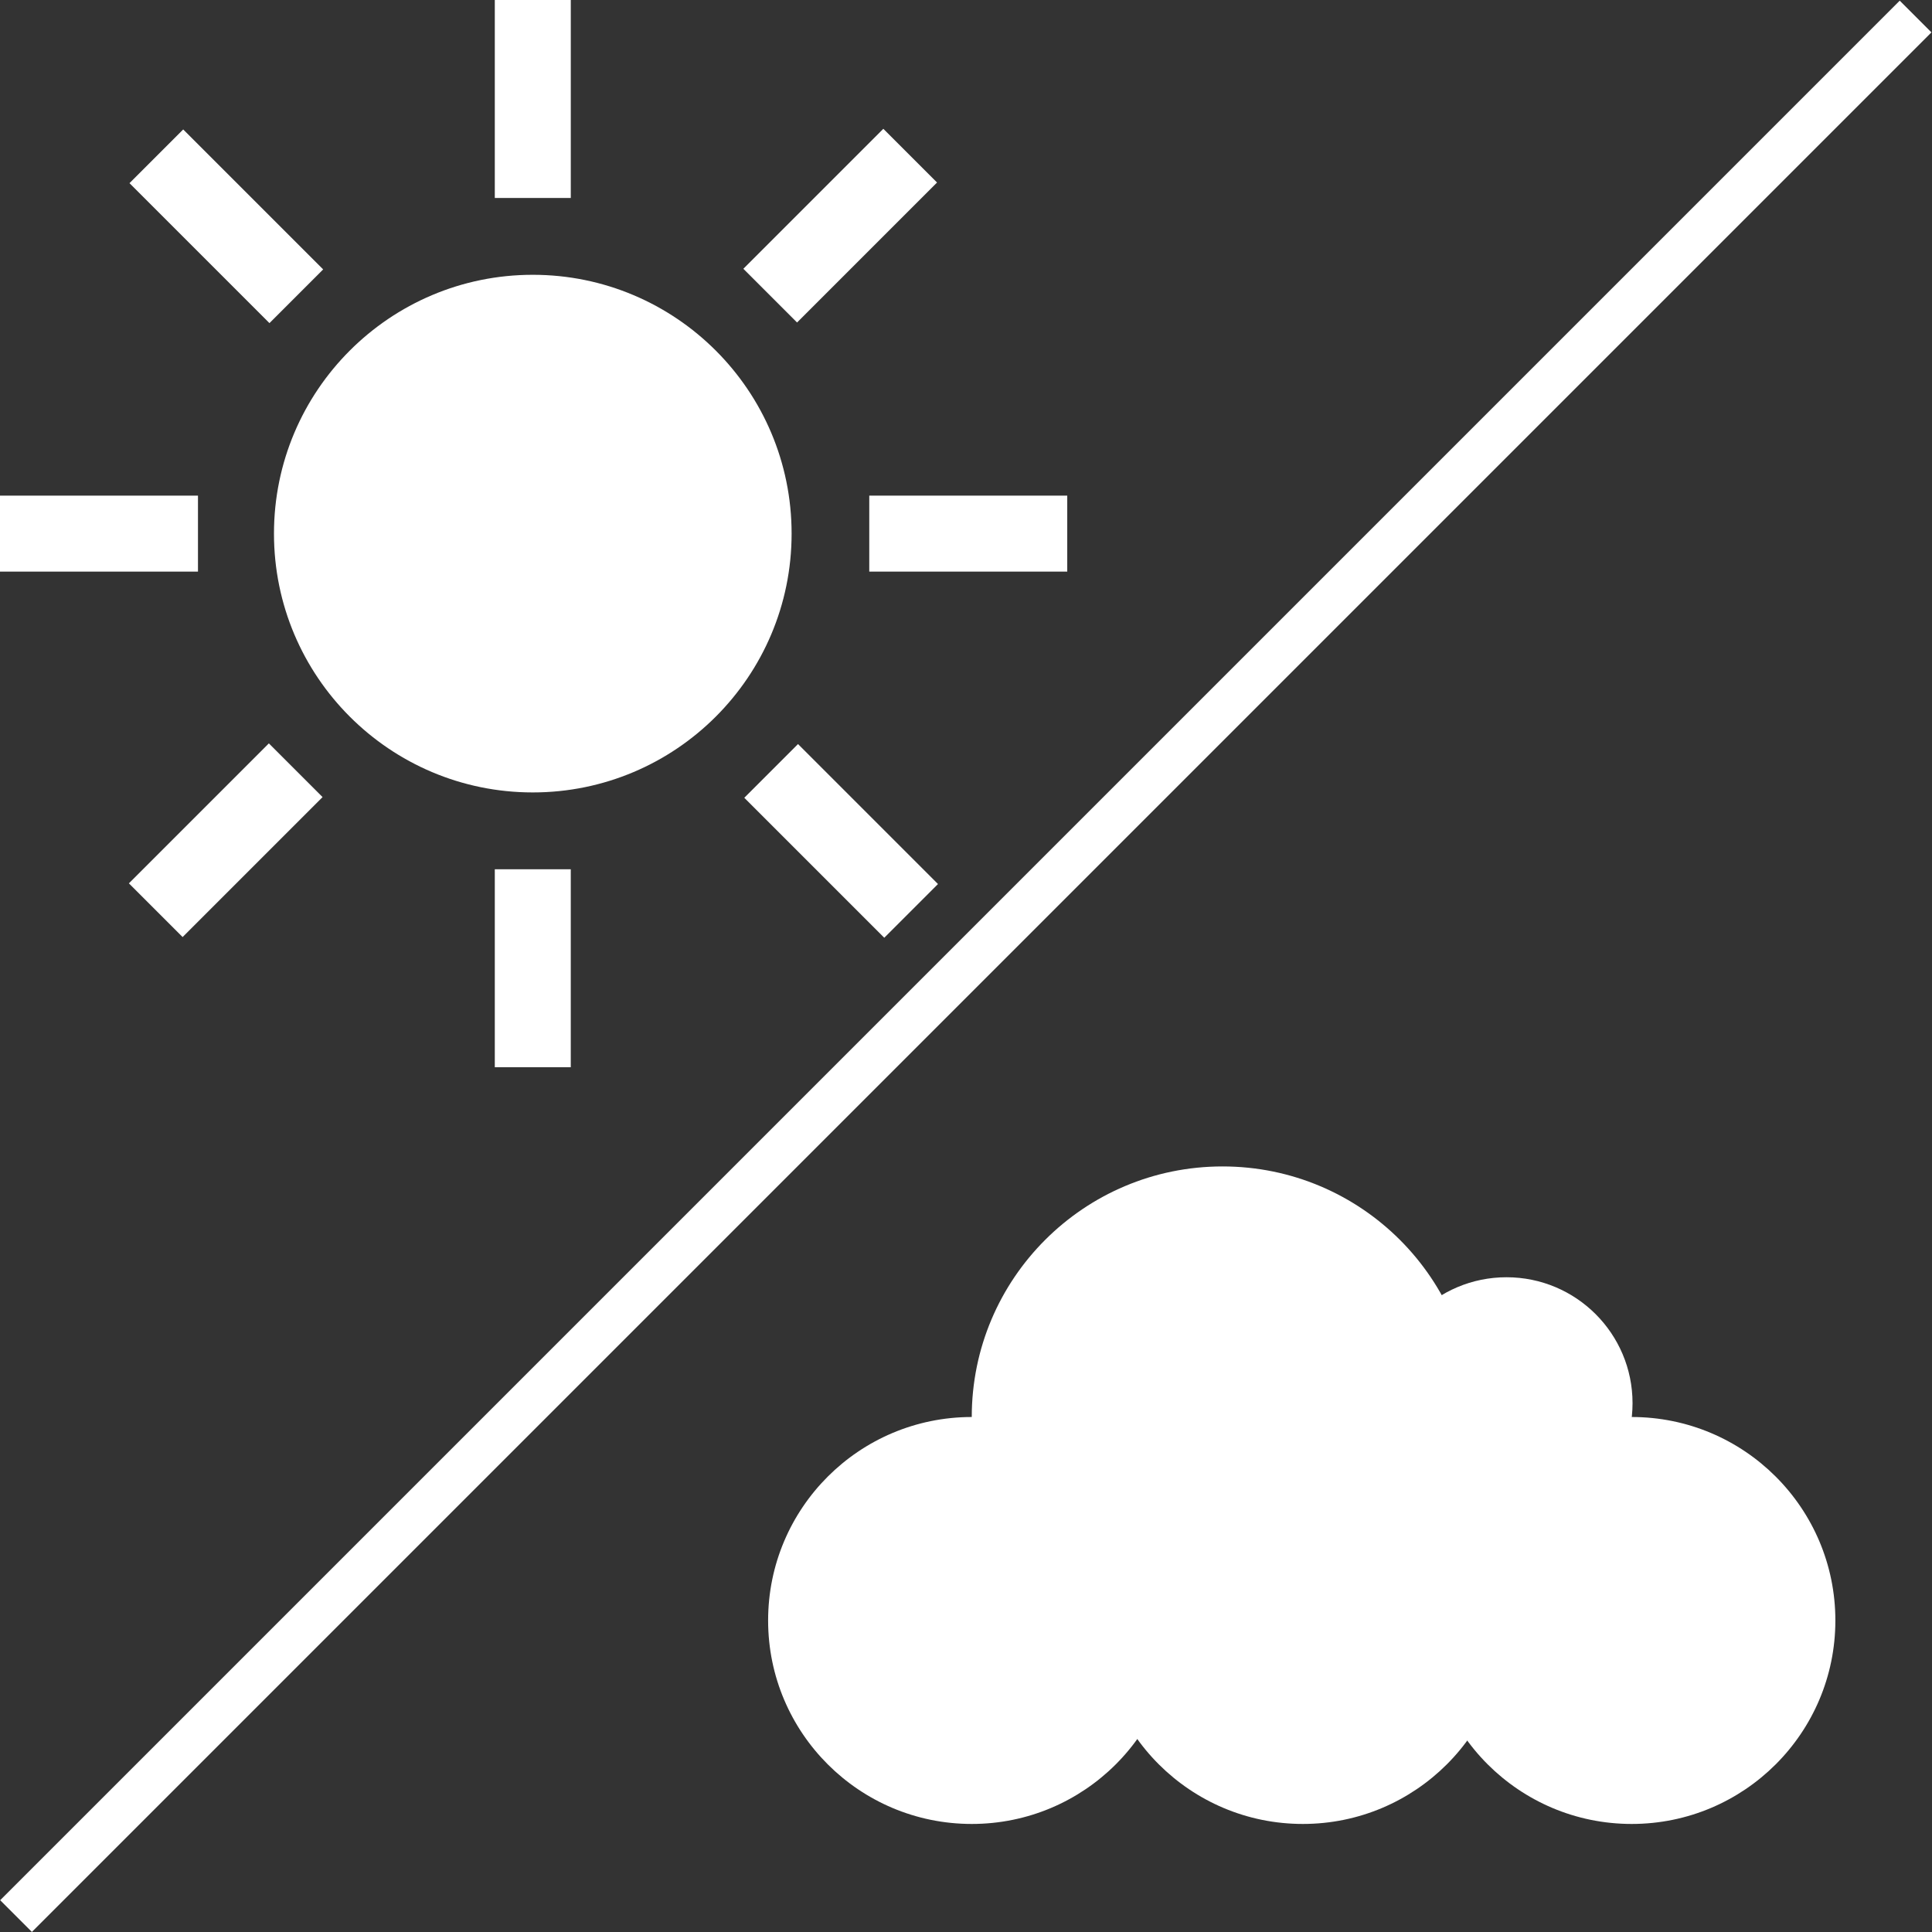 <?xml version="1.0" encoding="utf-8"?>
<!-- Generator: Adobe Illustrator 16.0.0, SVG Export Plug-In . SVG Version: 6.00 Build 0)  -->
<!DOCTYPE svg PUBLIC "-//W3C//DTD SVG 1.1//EN" "http://www.w3.org/Graphics/SVG/1.1/DTD/svg11.dtd">
<svg version="1.1" id="レイヤー_1" xmlns="http://www.w3.org/2000/svg" xmlns:xlink="http://www.w3.org/1999/xlink" x="0px"
	 y="0px" width="211.657px" height="211.656px" viewBox="0 0 211.657 211.656" enable-background="new 0 0 211.657 211.656"
	 xml:space="preserve">
<rect x="0" y="0" width="211.657" height="211.656" fill="#333333" stroke="none"/>
<circle fill="#FFFFFF" cx="58.369" cy="58.459" r="28.354"/>
<rect x="54.207" y="0" fill="#FFFFFF" width="8.324" height="21.689"/>
<rect x="54.207" y="95.231" fill="#FFFFFF" width="8.323" height="21.688"/>
<rect x="95.231" y="54.298" fill="#FFFFFF" width="21.689" height="8.323"/>
<rect y="54.299" fill="#FFFFFF" width="21.689" height="8.323"/>
<rect x="87.898" y="13.884" transform="matrix(0.707 0.707 -0.707 0.707 44.443 -57.849)" fill="#FFFFFF" width="8.323" height="21.69"/>
<rect x="20.558" y="81.216" transform="matrix(0.707 0.707 -0.707 0.707 72.34 9.486)" fill="#FFFFFF" width="8.323" height="21.688"/>
<rect x="87.967" y="81.284" transform="matrix(-0.707 0.707 -0.707 -0.707 222.419 92.124)" fill="#FFFFFF" width="8.323" height="21.69"/>
<rect x="20.63" y="13.948" transform="matrix(-0.707 0.707 -0.707 -0.707 59.851 24.791)" fill="#FFFFFF" width="8.322" height="21.688"/>
<ellipse fill="#FFFFFF" cx="106.461" cy="177.529" rx="22.311" ry="22.291"/>
<ellipse fill="#FFFFFF" cx="133.934" cy="155.238" rx="27.475" ry="27.451"/>
<ellipse fill="#FFFFFF" cx="165.042" cy="153.722" rx="13.808" ry="13.795"/>
<ellipse fill="#FFFFFF" cx="178.758" cy="177.529" rx="22.313" ry="22.291"/>
<ellipse fill="#FFFFFF" cx="142.73" cy="177.529" rx="22.312" ry="22.291"/>
<g>
	
		<rect x="103.37" y="-41.336" transform="matrix(-0.707 -0.707 0.707 -0.707 105.801 255.507)" fill="#FFFFFF" width="4.916" height="294.346"/>
</g>
</svg>

